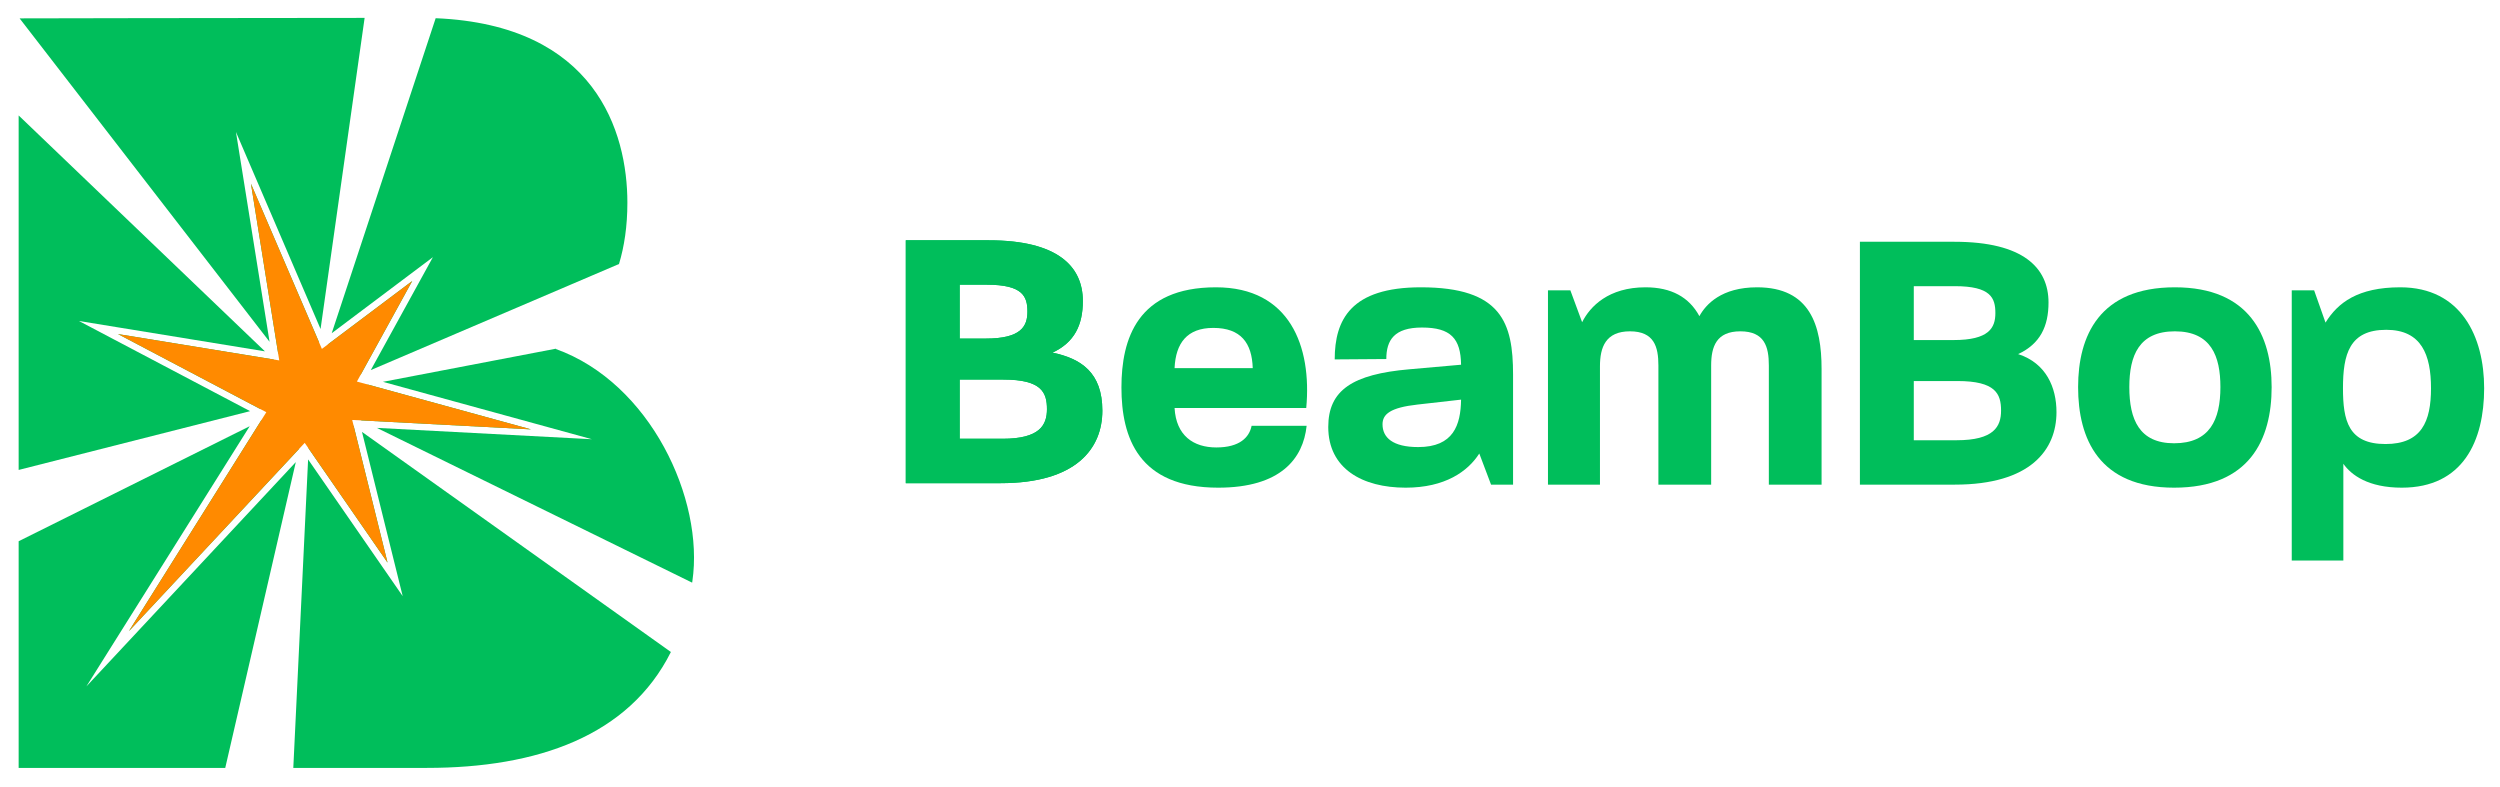 <?xml version="1.0" encoding="UTF-8" standalone="no"?>
<!DOCTYPE svg PUBLIC "-//W3C//DTD SVG 1.1//EN" "http://www.w3.org/Graphics/SVG/1.1/DTD/svg11.dtd">
<svg width="100%" height="100%" viewBox="0 0 1481 466" version="1.1" xmlns="http://www.w3.org/2000/svg" xmlns:xlink="http://www.w3.org/1999/xlink" xml:space="preserve" xmlns:serif="http://www.serif.com/" style="fill-rule:evenodd;clip-rule:evenodd;stroke-linejoin:round;stroke-miterlimit:2;">
    <g>
        <path d="M742.122,218.083C741.673,203.246 735.154,194.254 718.743,194.254C703.231,194.254 696.487,203.246 695.812,218.083L742.122,218.083ZM664.339,229.549C664.339,200.773 673.781,170.2 720.316,170.2C764.154,170.2 777.192,205.269 773.82,241.688L695.812,241.688C696.711,258.099 707.053,265.068 720.541,265.068C734.479,265.068 740.099,258.999 741.448,252.255L774.046,252.255C772.022,271.588 758.759,288.898 721.665,288.898C674.455,288.898 664.339,259.224 664.339,229.549Z" style="fill:rgb(0,190,91);fill-rule:nonzero;"/>
        <path d="M840.138,264.844C861.045,264.844 865.315,251.805 865.541,236.742L839.687,239.665C823.726,241.464 819.006,245.285 819.006,251.355C819.006,259.224 825.075,264.844 840.138,264.844ZM786.857,252.929C786.857,231.122 801.245,221.681 834.967,218.758L865.541,216.06C865.315,200.549 859.471,194.029 842.386,194.029C825.974,194.029 821.254,201.448 821.254,212.688L790.68,212.913C790.68,189.308 800.347,170.2 841.711,170.2C889.595,170.2 896.339,191.331 896.339,221.905L896.339,287.099L883.301,287.099L876.331,268.665C869.587,279.231 856.099,288.898 832.719,288.898C807.091,288.898 786.857,277.657 786.857,252.929Z" style="fill:rgb(0,190,91);fill-rule:nonzero;"/>
        <path d="M917.017,171.998L930.281,171.998L937.25,190.882C941.972,181.44 952.987,170.2 974.793,170.2C990.08,170.2 1000.65,176.044 1006.72,187.285C1010.54,180.316 1019.75,170.2 1040.89,170.2C1072.36,170.2 1079.1,192.905 1079.1,218.533L1079.1,287.099L1047.86,287.099L1047.86,216.51C1047.86,205.495 1045.38,196.277 1030.99,196.277C1016.83,196.277 1013.69,205.269 1013.69,216.51L1013.69,287.099L982.436,287.099L982.436,216.51C982.436,205.495 979.964,196.277 965.576,196.277C951.188,196.277 947.816,205.719 947.816,216.959L947.816,287.099L917.017,287.099L917.017,171.998Z" style="fill:rgb(0,190,91);fill-rule:nonzero;"/>
        <path d="M1159.13,260.797C1181.16,260.797 1185.43,252.704 1185.43,243.262C1185.43,233.37 1182.29,225.727 1159.58,225.727L1133.73,225.727L1133.73,260.797L1159.13,260.797ZM1157.33,201.448C1178.24,201.448 1182.06,194.254 1182.06,185.486C1182.06,176.494 1179.36,169.525 1158.01,169.525L1133.73,169.525L1133.73,201.448L1157.33,201.448ZM1101.81,143.223L1157.78,143.223C1198.7,143.223 1213.54,158.734 1213.54,179.192C1213.54,193.355 1208.59,203.696 1195.55,209.766C1212.19,215.161 1218.26,229.549 1218.26,244.161C1218.26,266.417 1202.97,287.099 1158.01,287.099L1101.81,287.099L1101.81,143.223Z" style="fill:rgb(0,190,91);fill-rule:nonzero;"/>
        <path d="M1287.94,262.596C1309.07,262.596 1315.37,248.657 1315.37,229.324C1315.37,211.115 1309.97,196.277 1288.39,196.277C1267.26,196.277 1261.41,210.44 1261.41,229.324C1261.41,248.432 1267.26,262.596 1287.94,262.596ZM1231.07,229.324C1231.07,198.975 1243.65,170.2 1288.39,170.2C1332.68,170.2 1345.72,198.975 1345.72,229.324C1345.72,260.348 1332.68,288.898 1287.94,288.898C1243.43,288.898 1231.07,259.897 1231.07,229.324Z" style="fill:rgb(0,190,91);fill-rule:nonzero;"/>
        <path d="M1413.16,263.045C1434.51,263.045 1440.13,249.781 1440.13,229.998C1440.13,210.215 1434.51,195.378 1413.61,195.378C1391.8,195.378 1387.98,209.766 1387.98,229.998C1387.98,249.107 1391.12,263.045 1413.16,263.045ZM1357.63,171.998L1370.89,171.998L1377.64,191.107C1384.83,179.416 1396.74,170.2 1421.92,170.2C1458.12,170.2 1471.61,199.649 1471.61,229.998C1471.61,261.021 1459.24,288.898 1422.82,288.898C1403.04,288.898 1392.92,281.479 1388.2,274.735L1388.2,332.061L1357.63,332.061L1357.63,171.998Z" style="fill:rgb(0,190,91);fill-rule:nonzero;"/>
        <path d="M593.914,259.925C615.945,259.925 620.216,251.833 620.216,242.39C620.216,232.499 617.069,224.856 594.363,224.856L568.511,224.856L568.511,259.925L593.914,259.925ZM583.917,200.576C604.824,200.576 608.646,193.382 608.646,184.615C608.646,175.623 605.948,168.654 584.592,168.654L568.511,168.654L568.511,200.576L583.917,200.576ZM536.588,142.351L585.725,142.351C626.64,142.351 641.478,157.863 641.478,178.32C641.478,192.484 636.532,202.824 623.493,208.894C640.305,212.412 653.038,220.599 653.038,243.29C653.038,265.546 637.752,286.228 592.79,286.228L536.588,286.228L536.588,142.351Z" style="fill:rgb(0,190,91);fill-rule:nonzero;"/>
        <path d="M593.914,259.925C615.945,259.925 620.216,251.833 620.216,242.39C620.216,232.499 617.069,224.856 594.363,224.856L568.511,224.856L568.511,259.925L593.914,259.925ZM583.917,200.576C604.824,200.576 608.646,193.382 608.646,184.615C608.646,175.623 605.948,168.654 584.592,168.654L568.511,168.654L568.511,200.576L583.917,200.576ZM536.588,142.351L585.725,142.351C626.64,142.351 641.478,157.863 641.478,178.32C641.478,192.484 636.532,202.824 623.493,208.894C640.305,212.412 653.038,220.599 653.038,243.29C653.038,265.546 637.752,286.228 592.79,286.228L536.588,286.228L536.588,142.351Z" style="fill:rgb(0,190,91);fill-rule:nonzero;"/>
        <path d="M184.329,234.345L184.316,234.347L184.326,234.359L184.329,234.345Z" style="fill:rgb(0,190,91);fill-rule:nonzero;"/>
        <path d="M213.799,221.737L244.204,166.464L194.353,203.927L184.318,234.336L184.333,234.329L184.344,234.283L184.342,234.326L213.799,221.737Z" style="fill:rgb(0,190,91);fill-rule:nonzero;"/>
        <path d="M164.706,208.973L184.31,234.339L184.316,234.336L188.841,202.391L148.661,108.821L164.706,208.973Z" style="fill:rgb(0,190,91);fill-rule:nonzero;"/>
        <path d="M184.286,234.353L184.323,234.371L184.325,234.361L184.312,234.348L184.286,234.353Z" style="fill:rgb(0,190,91);fill-rule:nonzero;"/>
        <path d="M177,266.107L184.318,234.395L184.197,234.309L184.282,234.351L184.305,234.341L161.955,212.934L69.895,197.902L153.834,242.123L184.272,234.391L154.664,249.131L76.331,373.933L177,266.107Z" style="fill:rgb(0,190,91);fill-rule:nonzero;"/>
        <path d="M241.845,163.325L256.448,152.351L247.644,168.356L219.657,219.234L366.699,156.395C369.811,146.08 371.662,134.089 371.662,120.084C371.662,78.134 352.806,14.75 258.092,10.787L196.509,197.396L241.845,163.325Z" style="fill:rgb(0,190,91);fill-rule:nonzero;"/>
        <path d="M233.398,332.347L238.556,353.155L226.359,335.525L182.525,272.165L173.752,454.905L252.87,454.905C318.341,454.905 372.533,435.982 397.436,386.245L214.439,255.857L233.398,332.347Z" style="fill:rgb(0,190,91);fill-rule:nonzero;"/>
        <path d="M79.2,376.613L51.168,406.638L73.005,371.846L147.922,252.487L11.048,320.626L11.048,454.905L133.435,454.905L175.237,273.749L79.2,376.613Z" style="fill:rgb(0,190,91);fill-rule:nonzero;"/>
        <path d="M209.526,252.357L184.337,234.41L182.835,265.712L229.587,333.291L209.526,252.357Z" style="fill:rgb(0,190,91);fill-rule:nonzero;"/>
        <path d="M329.199,206.722C329.294,206.658 329.39,206.59 329.485,206.526L226.842,226.197L315.624,250.579L350.645,260.197L314.378,258.285L223.26,253.484L410.023,345.159C410.068,344.863 410.119,344.573 410.162,344.276C417.253,295.773 385.254,226.783 329.199,206.722Z" style="fill:rgb(0,190,91);fill-rule:nonzero;"/>
        <path d="M68.065,201.376L46.746,190.144L70.528,194.027L156.948,208.139L11.048,68.391L11.048,278.394L148.151,243.567L68.065,201.376Z" style="fill:rgb(0,190,91);fill-rule:nonzero;"/>
        <path d="M144.784,109.442L139.775,78.18L152.268,107.272L189.9,194.909L216.002,10.599C124.176,10.646 20.411,10.862 11.613,10.886L159.69,202.483L144.784,109.442Z" style="fill:rgb(0,190,91);fill-rule:nonzero;"/>
        <path d="M218.11,227.871L184.341,234.343L184.339,234.379L214.288,249.08L314.584,254.364L218.11,227.871Z" style="fill:rgb(0,190,91);fill-rule:nonzero;"/>
        <path d="M229.587,333.291L208.64,248.782L314.584,254.364L211.434,226.037L244.204,166.464L190.684,206.684L148.661,108.821L165.431,213.502L69.895,197.902L157.763,244.193L76.331,373.933L180.509,262.349L229.587,333.291Z" style="fill:rgb(255,138,0);fill-rule:nonzero;"/>
    </g>
</svg>
